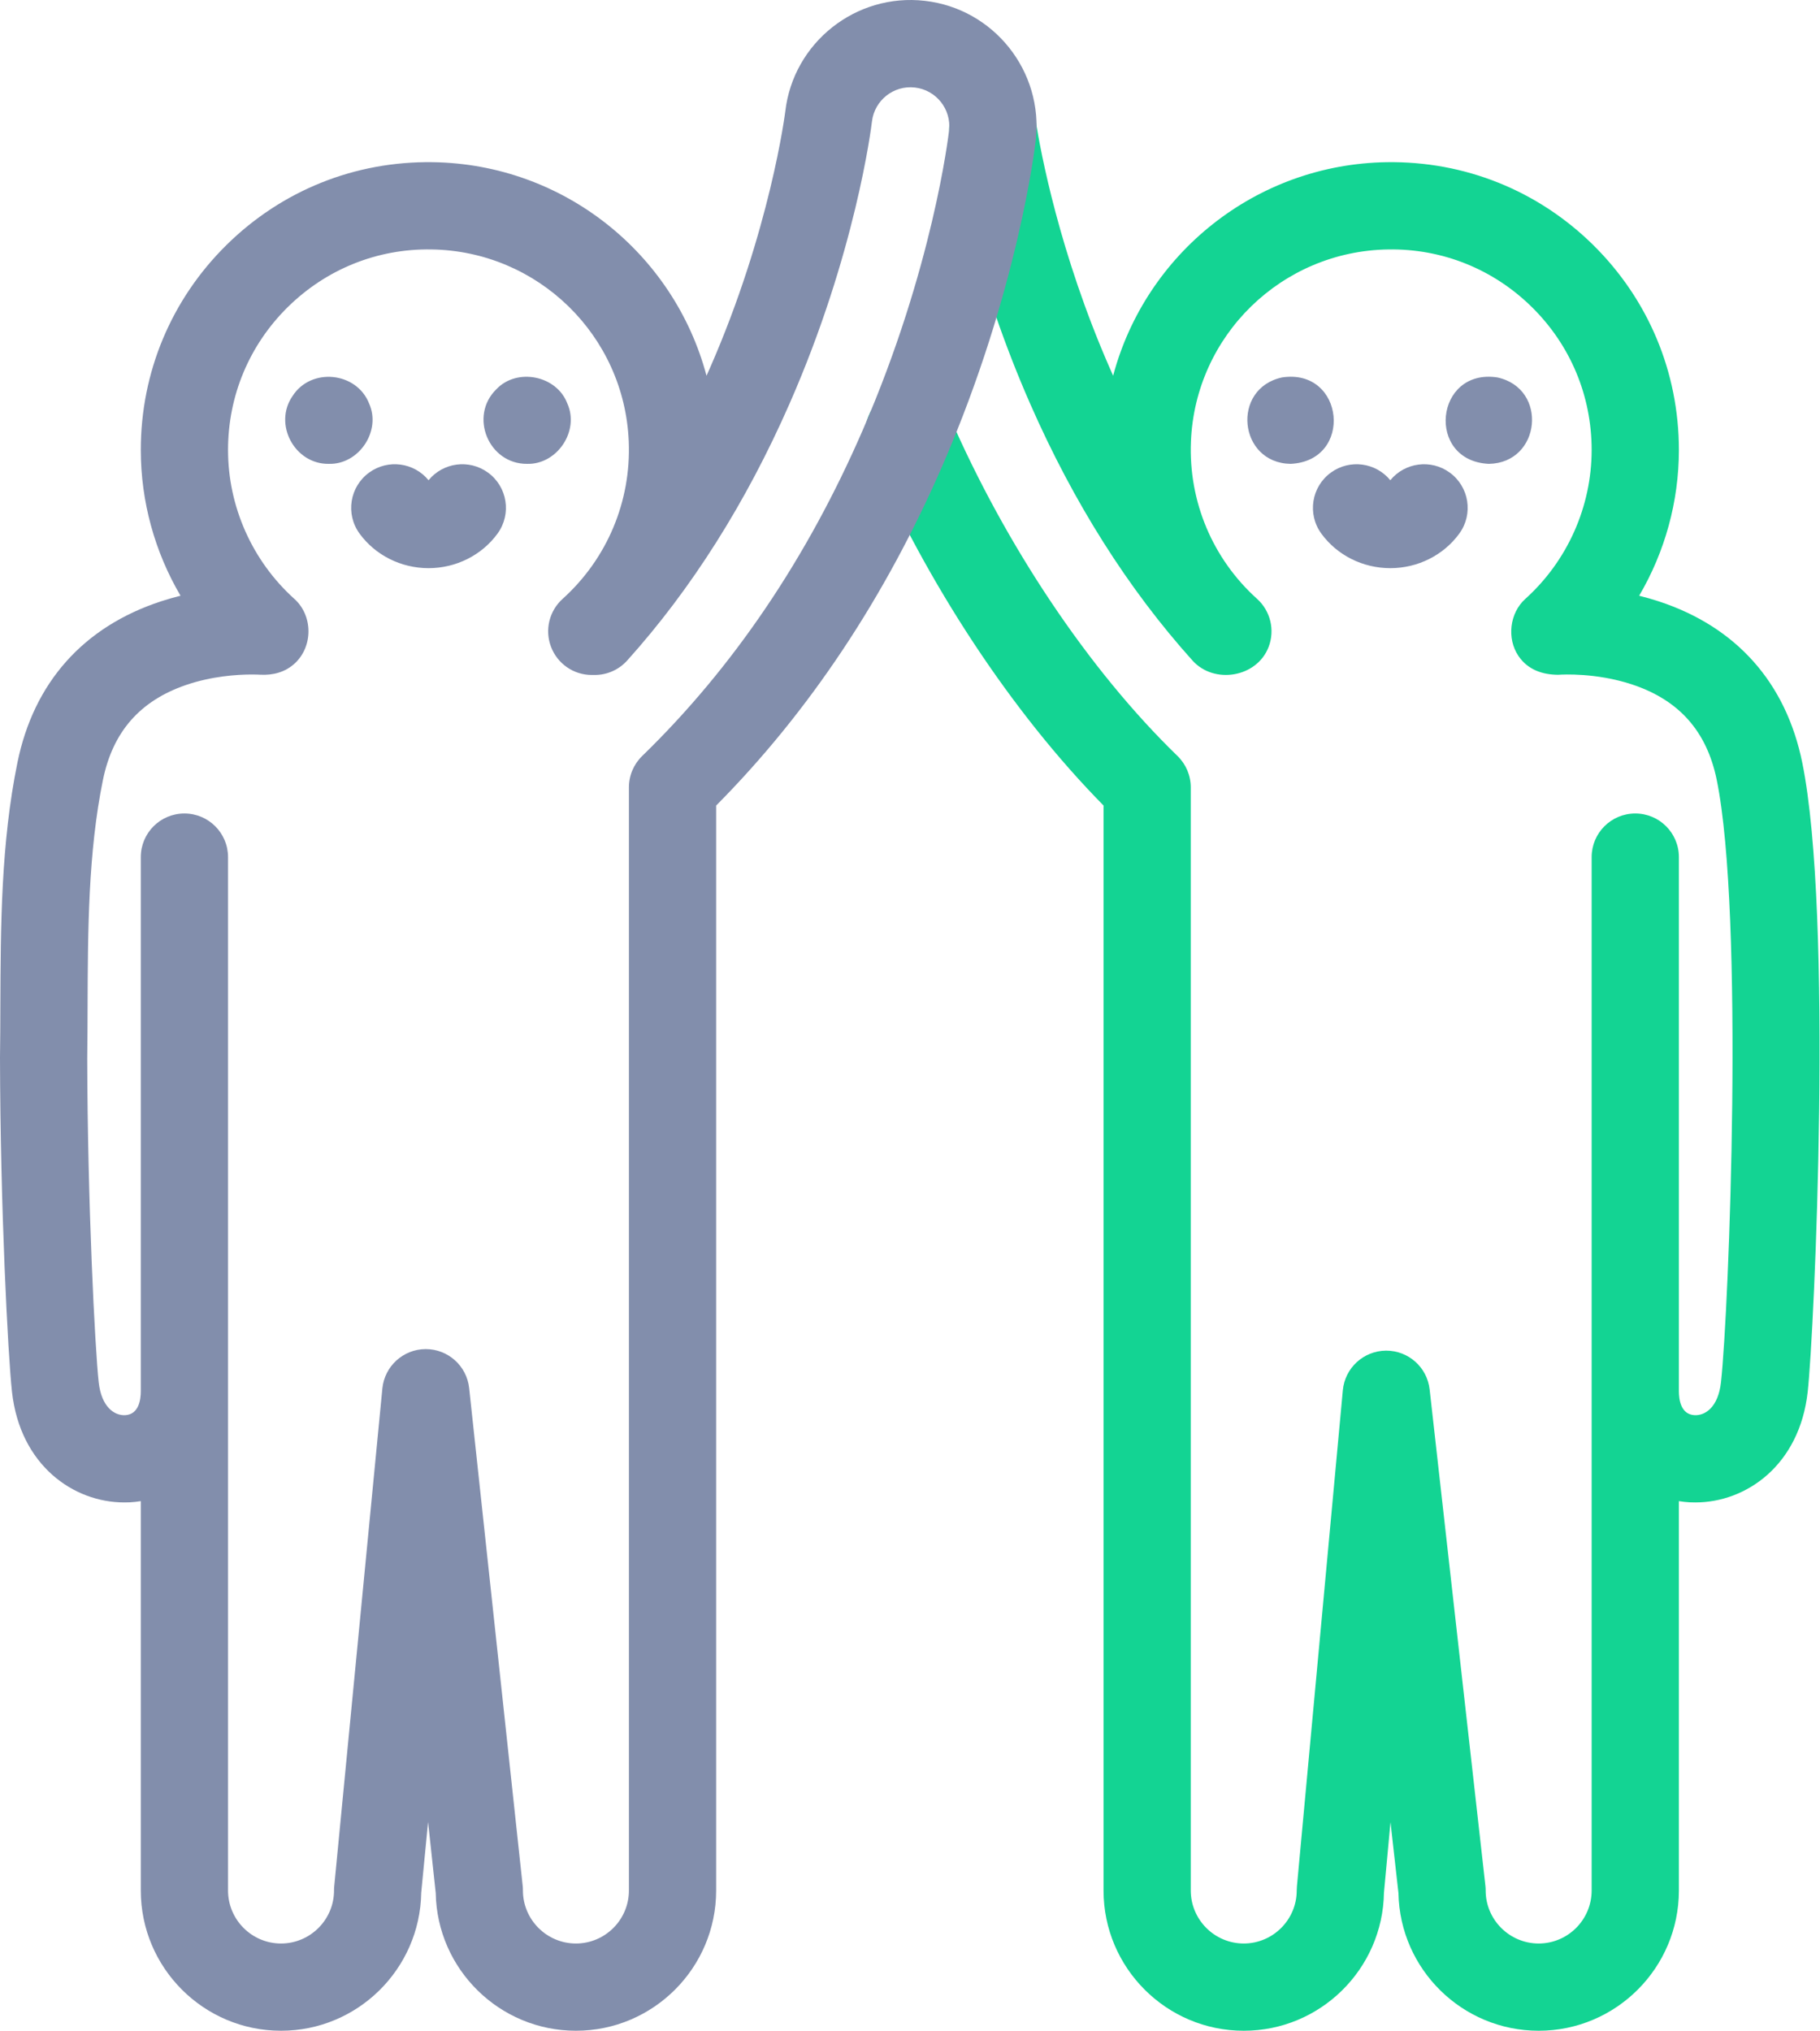 <?xml version="1.0" encoding="UTF-8"?>
<svg width="459px" height="512px" viewBox="0 0 459 512" version="1.1" xmlns="http://www.w3.org/2000/svg" xmlns:xlink="http://www.w3.org/1999/xlink">
    <title>step-5</title>
    <g id="Low-Fidelity-Prototypes" stroke="none" stroke-width="1" fill="none" fill-rule="evenodd">
        <g id="step-5" transform="translate(0, -0)" fill-rule="nonzero">
            <g id="Group" transform="translate(0, -0)">
                <g transform="translate(0, -0)">
                    <path d="M455.9,350.888 C453.85,369.458 440.34,378.798 427.57,378.798 C427.09,378.798 426.62,378.788 426.14,378.768 C425.23,378.718 424.32,378.618 423.41,378.468 L423.41,476.638 C423.41,496.138 407.55,511.998 388.05,511.998 C368.77,511.998 353.05,496.498 352.69,477.308 L350.68,459.408 L349.03,477.188 C348.73,496.438 332.99,511.998 313.67,511.998 C294.17,511.998 278.31,496.138 278.31,476.638 L278.31,203.088 C255.24,179.678 233.83,147.258 219.14,113.388 C216.73,107.808 219.28,101.338 224.86,98.918 C230.43,96.498 236.91,99.058 239.33,104.638 C253.62,137.598 274.62,168.938 296.97,190.608 C299.1,192.688 300.31,195.528 300.31,198.508 L300.31,476.638 C300.31,483.998 306.3,489.998 313.67,489.998 C321.04,489.998 327.03,483.998 327.03,476.638 C327.03,476.298 327.05,475.958 327.08,475.618 L338.66,350.518 C339.18,344.898 343.87,340.588 349.51,340.528 L349.62,340.528 C355.21,340.528 359.92,344.728 360.55,350.298 L374.61,475.408 C374.66,475.808 374.68,476.228 374.68,476.638 C374.68,483.998 380.68,489.998 388.05,489.998 C395.42,489.998 401.41,483.998 401.41,476.638 L401.41,216.098 C401.41,210.018 406.34,205.098 412.41,205.098 C418.49,205.098 423.41,210.018 423.41,216.098 L423.41,350.738 C423.41,352.918 423.92,356.608 427.35,356.798 C430.01,356.938 433.33,354.848 434.03,348.478 C436.06,330.068 439.91,230.678 432.96,196.648 C430.45,184.328 423.41,176.438 411.46,172.518 C402.48,169.588 394.1,170.058 393.15,170.118 C393.1,170.128 393.07,170.128 393.06,170.128 C389.013,170.128 385.284,168.857 382.932,165.358 C379.983,160.969 380.724,154.543 384.68,150.998 C395.31,141.418 401.41,127.728 401.41,113.438 C401.41,99.798 396.06,87.008 386.34,77.428 C376.63,67.858 363.75,62.668 350.11,62.888 C323.28,63.278 301.42,84.558 300.35,111.348 C299.74,126.448 305.82,140.898 317.04,150.998 C320.42,154.048 321.57,158.868 319.94,163.118 C316.992,170.804 306.194,172.611 300.74,166.528 C284.51,148.488 270.73,126.698 259.79,101.758 C246.28,70.998 241.12,44.248 239.52,34.178 C238.57,28.178 242.67,22.548 248.67,21.598 C254.67,20.648 260.3,24.738 261.25,30.738 C262.39,37.938 267.11,63.698 279.93,92.918 C280.2,93.518 280.46,94.128 280.73,94.728 C288.9,63.988 316.71,41.368 349.79,40.888 C369.4,40.618 387.84,48.018 401.79,61.758 C415.73,75.508 423.41,93.858 423.41,113.438 C423.41,126.468 419.88,139.158 413.39,150.198 C415,150.598 416.64,151.058 418.31,151.608 C437.88,158.018 450.4,172.078 454.52,192.248 C462.35,230.638 457.6,335.428 455.9,350.888 L455.9,350.888 Z" id="Path" fill="#13D493"></path>
                    <path d="M198.05,28.078 C200.06,10.748 215.84,-1.782 233.23,0.208 L233.23,0.208 C250.64,2.188 263.2,17.978 261.21,35.388 C261.04,36.938 256.69,73.528 237.8,117.118 C223.31,150.548 204.08,179.448 180.61,203.098 L180.61,203.098 L180.61,476.638 C180.61,496.138 164.75,511.998 145.25,511.998 C125.96,511.998 110.23,496.478 109.89,477.278 L109.89,477.278 L107.96,459.348 L106.23,477.208 C105.92,496.448 90.18,511.998 70.87,511.998 C51.37,511.998 35.51,496.138 35.51,476.638 L35.51,476.638 L35.51,378.468 C34.6,378.618 33.69,378.718 32.78,378.768 C32.3,378.788 31.83,378.798 31.35,378.798 C18.57,378.808 5.07,369.458 3.02,350.888 C2.01,341.678 0.08,304.668 7.38964445e-13,266.748 L7.38964445e-13,266.748 L7.38964445e-13,266.578 C0.06,262.248 0.08,257.888 0.09,253.518 C0.17,233.418 0.24,212.628 4.4,192.248 C8.52,172.078 21.04,158.018 40.61,151.608 C42.28,151.058 43.92,150.598 45.53,150.198 C39.04,139.158 35.51,126.468 35.51,113.438 C35.51,93.858 43.19,75.508 57.13,61.758 C71.07,48.018 89.51,40.608 109.13,40.888 C142.21,41.368 170.02,63.988 178.18,94.728 L178.18,94.728 L178.99,92.918 C194.25,58.148 198.02,28.378 198.05,28.078 Z M230.73,22.068 C225.37,21.448 220.52,25.308 219.9,30.668 C219.74,32.038 215.8,63.788 199.13,101.758 C188.18,126.698 174.41,148.488 158.18,166.528 C156.09,168.848 153.12,170.178 150,170.178 L150,170.178 L149.25,170.178 C144.69,170.178 140.61,167.368 138.98,163.118 C137.34,158.868 138.5,154.048 141.88,150.998 C153.09,140.898 159.18,126.448 158.57,111.348 C157.5,84.558 135.64,63.278 108.81,62.888 C95.16,62.658 82.29,67.858 72.57,77.428 C62.86,87.008 57.51,99.798 57.51,113.438 C57.51,127.728 63.61,141.418 74.24,150.998 C78.94,155.21 78.968,162.953 74.373,167.228 C71.958,169.476 68.832,170.298 65.6,170.108 C65.248,170.089 64.601,170.062 63.72,170.058 L63.297,170.058 C59.853,170.073 53.455,170.456 46.89,172.708 C35.28,176.698 28.43,184.528 25.96,196.648 C22.23,214.898 22.16,234.568 22.09,253.598 C22.08,258.008 22.06,262.408 22,266.788 C22.08,303.358 23.95,339.928 24.89,348.478 C25.59,354.848 28.94,356.938 31.57,356.798 C35,356.608 35.51,352.918 35.51,350.738 L35.51,216.098 C35.51,210.018 40.43,205.098 46.51,205.098 C52.58,205.098 57.51,210.018 57.51,216.098 L57.51,216.098 L57.51,476.638 C57.51,483.998 63.5,489.998 70.87,489.998 C78.24,489.998 84.24,483.998 84.24,476.638 C84.24,476.278 84.25,475.928 84.29,475.578 L84.29,475.578 L96.43,350.078 C96.98,344.468 101.68,340.168 107.32,340.138 L107.32,340.138 L107.38,340.138 C113,340.138 117.72,344.378 118.32,349.968 L118.32,349.968 L131.82,475.458 C131.86,475.848 131.88,476.238 131.88,476.638 C131.88,483.998 137.88,489.998 145.25,489.998 C152.62,489.998 158.61,483.998 158.61,476.638 L158.61,476.638 L158.61,198.508 C158.61,195.528 159.82,192.688 161.95,190.608 C184.86,168.378 203.59,140.708 217.61,108.368 C235.22,67.748 239.19,34.298 239.35,32.898 C239.96,27.538 236.1,22.678 230.73,22.068 Z M350.633,121.079 C354.294,116.597 360.862,115.7 365.607,119.141 C370.524,122.709 371.618,129.587 368.05,134.504 C364.078,139.978 357.567,143.247 350.633,143.247 C343.699,143.247 337.188,139.979 333.216,134.504 C329.648,129.587 330.742,122.709 335.659,119.141 C340.402,115.7 346.973,116.596 350.633,121.079 Z M108.08,121.078 C111.74,116.596 118.31,115.699 123.054,119.14 C127.971,122.708 129.065,129.586 125.497,134.503 C121.525,139.978 115.014,143.247 108.08,143.247 C101.147,143.247 94.637,139.979 90.663,134.505 C87.095,129.588 88.187,122.71 93.104,119.141 C97.85,115.697 104.419,116.595 108.08,121.078 Z M93.089,101.738 C96.205,108.665 90.518,117.163 82.929,116.948 C74.311,117.083 68.865,106.928 73.79,99.838 C78.436,92.578 89.946,93.733 93.089,101.738 Z M143.079,101.738 C146.209,108.659 140.499,117.166 132.92,116.948 C123.239,117.009 118.241,104.962 125.15,98.168 C130.336,92.649 140.407,94.641 143.079,101.738 Z M325.48,116.948 C312.315,116.735 310.453,97.944 323.33,95.158 C339.125,92.765 341.436,116.209 325.48,116.948 Z M377.63,95.158 C390.507,97.945 388.642,116.736 375.48,116.948 C359.522,116.208 361.843,92.762 377.63,95.158 Z" id="Combined-Shape" fill="#828EAC"></path>
                </g>
            </g>
        </g>
    </g>
</svg>
